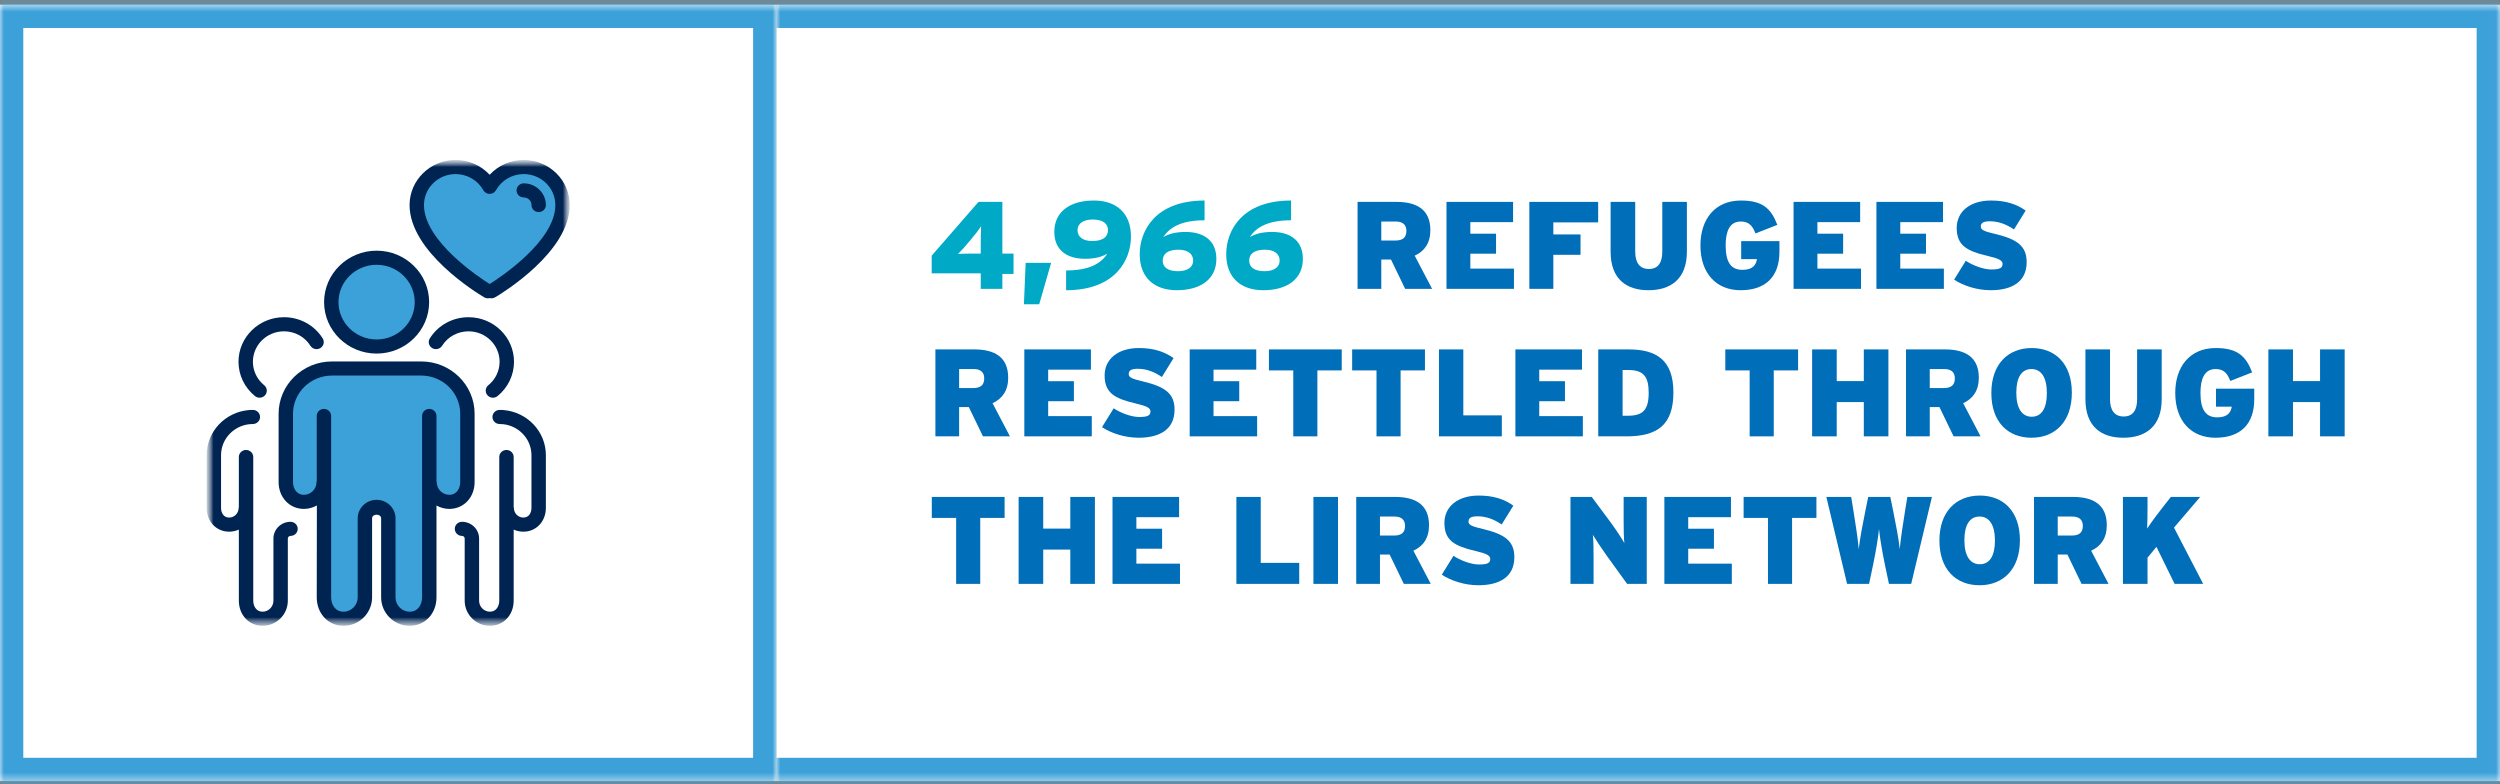 <svg width="322" height="101" viewBox="0 0 322 101" fill="none" xmlns="http://www.w3.org/2000/svg">
<rect x="0" y="0" width="322" height="101" fill="#808080" stroke="none"/>
<g clip-path="url(#clip0_18_1428)">
<mask id="path-1-inside-1_18_1428" fill="white">
<path d="M0 0.604H100V100.604H0V0.604Z"/>
</mask>
<path d="M0 0.604H100V100.604H0V0.604Z" fill="white"/>
<mask id="mask0_18_1428" style="mask-type:luminance" maskUnits="userSpaceOnUse" x="26" y="20" width="48" height="61">
<path d="M73.384 20.604H26.616V80.603H73.384V20.604Z" fill="white"/>
</mask>
<g mask="url(#mask0_18_1428)">
<mask id="mask1_18_1428" style="mask-type:luminance" maskUnits="userSpaceOnUse" x="26" y="20" width="48" height="61">
<path d="M73.384 20.604H26.616V80.604H73.384V20.604Z" fill="white"/>
</mask>
<g mask="url(#mask1_18_1428)">
<g style="mix-blend-mode:multiply">
<mask id="mask2_18_1428" style="mask-type:luminance" maskUnits="userSpaceOnUse" x="14" y="11" width="72" height="71">
<path d="M85.107 11.639H14.892V81.293H85.107V11.639Z" fill="white"/>
</mask>
<g mask="url(#mask2_18_1428)">
<path d="M62.833 23.615C62.833 23.615 60.555 21.118 57.564 21.672C54.573 22.227 53.038 25.307 53.668 27.524C54.299 29.741 60.718 37.301 62.35 37.593C63.983 37.883 72.294 31.049 72.591 27.924C72.888 24.798 71.07 21.818 69.066 21.744C67.062 21.672 62.833 23.615 62.833 23.615Z" fill="#3DA1D9"/>
<path d="M48.462 44.676C51.711 44.676 54.345 42.096 54.345 38.913C54.345 35.731 51.711 33.15 48.462 33.15C45.213 33.15 42.579 35.731 42.579 38.913C42.579 42.096 45.213 44.676 48.462 44.676Z" fill="#3DA1D9"/>
<path d="M59.504 49.708H58.121V48.153H39.136V49.708H37.42V63.948H41.894V78.854H46.841V65.41H50.305V78.854H54.626V63.948H59.504V49.708Z" fill="#3DA1D9"/>
<path d="M48.508 34.105C51.215 34.105 53.417 36.262 53.417 38.914C53.417 41.565 51.215 43.723 48.508 43.723C45.801 43.723 43.598 41.565 43.598 38.914C43.598 36.262 45.801 34.105 48.508 34.105ZM48.508 45.541C52.239 45.541 55.273 42.568 55.273 38.914C55.273 35.259 52.239 32.287 48.508 32.287C44.777 32.287 41.742 35.259 41.742 38.914C41.742 42.568 44.778 45.541 48.508 45.541Z" fill="#002452"/>
<path d="M56.25 62.089C56.25 62.036 56.228 61.99 56.219 61.94V53.573C56.219 53.071 55.803 52.664 55.29 52.664C54.778 52.664 54.363 53.071 54.363 53.573V76.94C54.363 77.829 53.865 78.786 52.773 78.786C51.764 78.786 50.945 77.957 50.945 76.94V66.762C50.944 65.446 49.85 64.375 48.507 64.375C47.163 64.375 46.07 65.446 46.07 66.763V76.94C46.07 77.957 45.25 78.786 44.243 78.786C43.15 78.786 42.652 77.829 42.652 76.94L42.651 53.573C42.651 53.071 42.236 52.664 41.723 52.664C41.21 52.664 40.795 53.071 40.795 53.573C40.795 57.867 40.795 60.409 40.799 61.929C40.788 61.982 40.766 62.032 40.766 62.089C40.766 62.994 40.038 63.73 39.144 63.73C38.18 63.73 37.74 62.88 37.74 62.089V53.291C37.74 50.579 39.993 48.373 42.761 48.373H54.254C57.022 48.373 59.275 50.579 59.275 53.291V62.089C59.275 62.88 58.835 63.73 57.871 63.73C56.978 63.73 56.25 62.994 56.25 62.089ZM61.13 62.089V53.291C61.13 49.576 58.045 46.555 54.254 46.555H42.761C38.969 46.555 35.885 49.576 35.885 53.291V62.089C35.885 64.062 37.286 65.548 39.144 65.548C39.752 65.548 40.316 65.378 40.813 65.104L40.796 76.94C40.796 79.029 42.277 80.603 44.243 80.603C46.273 80.603 47.925 78.96 47.925 76.94V66.763C47.925 66.133 49.088 66.135 49.09 66.763V76.94C49.09 78.96 50.742 80.603 52.773 80.603C54.737 80.603 56.219 79.029 56.219 76.94V65.113C56.712 65.382 57.27 65.548 57.871 65.548C59.729 65.548 61.13 64.062 61.13 62.089Z" fill="#002452"/>
<path d="M33.436 51.225C33.703 51.225 33.967 51.113 34.151 50.896C34.477 50.508 34.422 49.936 34.027 49.616C33.104 48.869 32.574 47.767 32.574 46.594C32.574 44.432 34.371 42.674 36.578 42.674C37.975 42.674 39.248 43.372 39.984 44.538C40.254 44.963 40.826 45.098 41.261 44.834C41.697 44.571 41.833 44.01 41.564 43.583C40.487 41.876 38.622 40.856 36.578 40.856C33.347 40.856 30.719 43.43 30.719 46.594C30.719 48.311 31.494 49.923 32.844 51.017C33.018 51.158 33.227 51.225 33.436 51.225Z" fill="#002452"/>
<path d="M37.419 67.207C36.206 67.207 35.217 68.175 35.217 69.365V77.368C35.217 78.15 34.589 78.786 33.817 78.786C32.994 78.786 32.619 78.051 32.619 77.368V58.865C32.619 58.362 32.204 57.955 31.691 57.955C31.178 57.955 30.763 58.362 30.763 58.865V65.295C30.757 65.337 30.738 65.375 30.738 65.418C30.738 66.104 30.187 66.663 29.512 66.663C28.793 66.663 28.471 66.037 28.471 65.418V58.627C28.471 56.414 30.309 54.614 32.567 54.614C33.08 54.614 33.495 54.207 33.495 53.705C33.495 53.202 33.08 52.796 32.567 52.796H32.249C32.179 52.796 32.11 52.804 32.044 52.818C29.006 53.079 26.616 55.584 26.616 58.627V65.418C26.616 67.164 27.86 68.481 29.512 68.481C29.958 68.481 30.38 68.381 30.763 68.211V77.368C30.763 79.213 32.075 80.603 33.817 80.603C35.612 80.603 37.072 79.153 37.072 77.368V69.365C37.072 69.177 37.227 69.025 37.419 69.025C37.932 69.025 38.347 68.619 38.347 68.116C38.347 67.614 37.932 67.207 37.419 67.207Z" fill="#002452"/>
<path d="M62.773 50.896C62.956 51.113 63.221 51.226 63.488 51.226C63.697 51.226 63.906 51.157 64.079 51.017C65.43 49.924 66.204 48.311 66.204 46.594C66.204 43.43 63.576 40.857 60.346 40.857C58.302 40.857 56.438 41.876 55.36 43.582C55.09 44.01 55.226 44.569 55.661 44.834C56.097 45.096 56.669 44.963 56.939 44.539C57.675 43.372 58.95 42.675 60.346 42.675C62.553 42.675 64.348 44.433 64.348 46.594C64.348 47.767 63.82 48.869 62.896 49.616C62.502 49.936 62.446 50.508 62.773 50.896Z" fill="#002452"/>
<path d="M64.879 52.818C64.814 52.803 64.745 52.796 64.674 52.796H64.356C63.843 52.796 63.428 53.203 63.428 53.705C63.428 54.208 63.843 54.614 64.356 54.614C66.615 54.614 68.452 56.414 68.452 58.627V65.418C68.452 66.037 68.131 66.663 67.412 66.663C66.736 66.663 66.186 66.104 66.186 65.418C66.186 65.374 66.167 65.337 66.161 65.294V58.864C66.161 58.362 65.745 57.956 65.232 57.956C64.72 57.956 64.305 58.362 64.305 58.864V77.368C64.305 78.051 63.93 78.786 63.106 78.786C62.336 78.786 61.708 78.15 61.708 77.368V69.365C61.708 68.175 60.719 67.207 59.504 67.207C58.991 67.207 58.577 67.614 58.577 68.116C58.577 68.618 58.991 69.025 59.504 69.025C59.696 69.025 59.852 69.177 59.852 69.365V77.368C59.852 79.153 61.312 80.604 63.106 80.604C64.848 80.604 66.161 79.213 66.161 77.368V68.211C66.544 68.381 66.965 68.481 67.412 68.481C69.063 68.481 70.308 67.164 70.308 65.418V58.627C70.308 55.584 67.917 53.079 64.879 52.818Z" fill="#002452"/>
<path d="M58.679 22.421C60.168 22.421 61.539 23.219 62.253 24.502C62.415 24.794 62.728 24.975 63.068 24.975C63.407 24.975 63.719 24.794 63.881 24.502C64.597 23.219 65.968 22.421 67.457 22.421C69.702 22.421 71.528 24.21 71.528 26.409C71.528 31.022 64.492 35.685 63.069 36.582C61.644 35.685 54.608 31.022 54.608 26.409C54.608 24.21 56.434 22.421 58.679 22.421ZM62.356 38.291C62.579 38.425 62.834 38.453 63.068 38.395C63.144 38.414 63.222 38.422 63.3 38.422C63.464 38.422 63.63 38.381 63.78 38.291C64.763 37.709 73.384 32.424 73.384 26.409C73.384 23.208 70.725 20.604 67.457 20.604C65.764 20.604 64.178 21.31 63.068 22.509C61.958 21.31 60.372 20.604 58.679 20.604C55.411 20.604 52.752 23.208 52.752 26.409C52.752 32.424 61.374 37.709 62.356 38.291Z" fill="#002452"/>
<path d="M67.458 25.433C68.008 25.433 68.455 25.87 68.455 26.409C68.455 26.912 68.869 27.318 69.382 27.318C69.895 27.318 70.31 26.912 70.31 26.409C70.31 24.869 69.03 23.615 67.458 23.615C66.945 23.615 66.53 24.022 66.53 24.524C66.53 25.026 66.945 25.433 67.458 25.433Z" fill="#002452"/>
</g>
</g>
</g>
</g>
<path d="M0 0.604V-2.396H-3V0.604H0ZM100 0.604H103V-2.396H100V0.604ZM100 100.604V103.604H103V100.604H100ZM0 100.604H-3V103.604H0V100.604ZM0 3.604H100V-2.396H0V3.604ZM97 0.604V100.604H103V0.604H97ZM100 97.603H0V103.604H100V97.603ZM3 100.604V0.604H-3V100.604H3Z" fill="#3DA1D9" mask="url(#path-1-inside-1_18_1428)"/>
<mask id="path-17-inside-2_18_1428" fill="white">
<path d="M100 0.604H321.992V100.604H100V0.604Z"/>
</mask>
<path d="M100 0.604H321.992V100.604H100V0.604Z" fill="white"/>
<path d="M130.544 32.66V35.283H129.104V37.203H126.32V35.203H120V32.931L126.032 26.003H129.104V32.66H130.544ZM126.32 31.555C126.32 30.899 126.336 29.668 126.368 29.14C126.064 29.604 125.76 30.003 125.024 30.884L124.864 31.076C124.272 31.796 123.808 32.307 123.392 32.708C123.952 32.675 124.72 32.66 125.488 32.66H126.32V31.555Z" fill="#00A9C6"/>
<path d="M132.105 33.859H135.385L133.849 39.188H131.881L132.105 33.859Z" fill="#00A9C6"/>
<path d="M140.9 25.828C143.716 25.828 145.668 27.38 145.668 30.468C145.668 33.428 143.716 37.38 137.316 37.38V34.836C140.244 34.836 141.78 33.971 142.628 32.675C141.908 33.075 141.092 33.331 139.748 33.331C137.428 33.331 135.796 32.227 135.796 29.86C135.796 27.331 137.732 25.828 140.9 25.828ZM140.676 31.044C142.052 31.044 142.708 30.515 142.708 29.636C142.708 28.835 142.1 28.276 140.74 28.276C139.572 28.276 138.788 28.756 138.788 29.651C138.788 30.515 139.492 31.044 140.676 31.044Z" fill="#00A9C6"/>
<path d="M152.717 29.875C155.037 29.875 156.669 30.98 156.669 33.347C156.669 35.876 154.733 37.38 151.565 37.38C148.749 37.38 146.796 35.828 146.796 32.739C146.796 29.779 148.749 25.828 155.149 25.828V28.372C152.221 28.372 150.685 29.235 149.837 30.532C150.557 30.131 151.373 29.875 152.717 29.875ZM151.725 34.931C152.893 34.931 153.677 34.452 153.677 33.556C153.677 32.691 152.972 32.163 151.788 32.163C150.412 32.163 149.757 32.691 149.757 33.572C149.757 34.371 150.365 34.931 151.725 34.931Z" fill="#00A9C6"/>
<path d="M163.857 29.875C166.177 29.875 167.809 30.98 167.809 33.347C167.809 35.876 165.873 37.38 162.705 37.38C159.889 37.38 157.937 35.828 157.937 32.739C157.937 29.779 159.889 25.828 166.289 25.828V28.372C163.361 28.372 161.825 29.235 160.977 30.532C161.697 30.131 162.513 29.875 163.857 29.875ZM162.865 34.931C164.033 34.931 164.817 34.452 164.817 33.556C164.817 32.691 164.113 32.163 162.929 32.163C161.553 32.163 160.897 32.691 160.897 33.572C160.897 34.371 161.505 34.931 162.865 34.931Z" fill="#00A9C6"/>
<path d="M179.735 30.98C180.743 30.98 181.143 30.532 181.143 29.732C181.143 29.027 180.759 28.532 179.783 28.532H177.911V30.98H179.735ZM182.215 32.931L184.455 37.203H180.983L179.159 33.428H177.911V37.203H174.855V26.003H179.863C182.487 26.003 184.231 26.995 184.231 29.651C184.231 31.331 183.447 32.371 182.215 32.931Z" fill="#006EB8"/>
<path d="M194.996 34.596V37.203H186.308V26.003H194.884V28.611H189.38V30.099H192.692V32.675H189.38V34.596H194.996Z" fill="#006EB8"/>
<path d="M205.844 26.003V28.643H200.068V30.195H203.572V32.819H200.068V37.203H196.98V26.003H205.844Z" fill="#006EB8"/>
<path d="M217.271 26.003V32.419C217.271 35.971 215.143 37.38 212.327 37.38C209.511 37.38 207.447 35.971 207.447 32.419V26.003H210.615V32.419C210.615 33.795 211.159 34.644 212.375 34.644C213.591 34.644 214.103 33.795 214.103 32.419V26.003H217.271Z" fill="#006EB8"/>
<path d="M229.192 31.059V32.419C229.192 35.62 227.432 37.38 224.184 37.38C221.112 37.38 219.016 35.267 219.016 31.604C219.016 28.291 220.84 25.828 224.232 25.828C227.032 25.828 228.12 26.867 228.92 28.963L226.104 30.067C225.736 29.108 225.288 28.532 224.216 28.532C222.76 28.532 222.264 29.828 222.264 31.604C222.264 33.828 222.984 34.755 224.424 34.755C225.736 34.755 226.168 34.148 226.296 33.38H224.264V31.059H229.192Z" fill="#006EB8"/>
<path d="M239.699 34.596V37.203H231.011V26.003H239.587V28.611H234.083V30.099H237.395V32.675H234.083V34.596H239.699Z" fill="#006EB8"/>
<path d="M250.371 34.596V37.203H241.683V26.003H250.259V28.611H244.755V30.099H248.067V32.675H244.755V34.596H250.371Z" fill="#006EB8"/>
<path d="M256.969 30.131C259.785 30.803 261.033 31.668 261.033 33.764C261.033 36.324 259.097 37.38 256.409 37.38C254.601 37.38 252.857 36.788 251.689 36.02L253.193 33.587C254.009 34.148 255.433 34.708 256.473 34.708C257.577 34.708 257.929 34.516 257.929 33.987C257.929 33.572 257.529 33.316 256.025 32.964C253.321 32.34 252.025 31.604 252.025 29.363C252.025 27.252 253.737 25.828 256.441 25.828C258.345 25.828 259.721 26.291 260.905 27.123L259.401 29.555C258.409 28.884 257.417 28.5 256.281 28.5C255.353 28.5 255.129 28.788 255.129 29.188C255.129 29.604 255.529 29.796 256.969 30.131Z" fill="#006EB8"/>
<path d="M125.36 49.98C126.368 49.98 126.768 49.532 126.768 48.731C126.768 48.028 126.384 47.532 125.408 47.532H123.536V49.98H125.36ZM127.84 51.931L130.08 56.203H126.608L124.784 52.428H123.536V56.203H120.48V45.004H125.488C128.112 45.004 129.856 45.995 129.856 48.651C129.856 50.331 129.072 51.371 127.84 51.931Z" fill="#006EB8"/>
<path d="M140.621 53.596V56.203H131.933V45.004H140.509V47.611H135.005V49.099H138.317V51.675H135.005V53.596H140.621Z" fill="#006EB8"/>
<path d="M147.219 49.132C150.035 49.803 151.283 50.667 151.283 52.764C151.283 55.324 149.347 56.38 146.659 56.38C144.851 56.38 143.107 55.788 141.939 55.02L143.443 52.587C144.259 53.148 145.683 53.708 146.723 53.708C147.827 53.708 148.179 53.516 148.179 52.987C148.179 52.572 147.779 52.316 146.275 51.964C143.571 51.34 142.275 50.603 142.275 48.364C142.275 46.252 143.987 44.828 146.691 44.828C148.595 44.828 149.971 45.291 151.155 46.123L149.651 48.556C148.659 47.883 147.667 47.499 146.531 47.499C145.603 47.499 145.379 47.788 145.379 48.188C145.379 48.603 145.779 48.795 147.219 49.132Z" fill="#006EB8"/>
<path d="M161.918 53.596V56.203H153.23V45.004H161.806V47.611H156.302V49.099H159.614V51.675H156.302V53.596H161.918Z" fill="#006EB8"/>
<path d="M172.814 45.004V47.708H169.678V56.203H166.574V47.708H163.438V45.004H172.814Z" fill="#006EB8"/>
<path d="M183.533 45.004V47.708H180.397V56.203H177.293V47.708H174.157V45.004H183.533Z" fill="#006EB8"/>
<path d="M193.435 53.499V56.203H185.339V45.004H188.475V53.499H193.435Z" fill="#006EB8"/>
<path d="M203.871 53.596V56.203H195.183V45.004H203.759V47.611H198.255V49.099H201.567V51.675H198.255V53.596H203.871Z" fill="#006EB8"/>
<path d="M209.775 45.004C213.295 45.004 215.535 46.331 215.535 50.539C215.535 54.748 213.455 56.203 209.487 56.203H205.855V45.004H209.775ZM209.663 53.547C211.599 53.547 212.351 52.812 212.351 50.587C212.351 48.523 211.695 47.66 209.759 47.66H208.991V53.547H209.663Z" fill="#006EB8"/>
<path d="M231.595 45.004V47.708H228.459V56.203H225.355V47.708H222.219V45.004H231.595Z" fill="#006EB8"/>
<path d="M243.226 45.004V56.203H240.058V51.788H236.57V56.203H233.402V45.004H236.57V49.084H240.058V45.004H243.226Z" fill="#006EB8"/>
<path d="M250.376 49.98C251.384 49.98 251.784 49.532 251.784 48.731C251.784 48.028 251.4 47.532 250.424 47.532H248.552V49.98H250.376ZM252.856 51.931L255.096 56.203H251.624L249.8 52.428H248.552V56.203H245.496V45.004H250.504C253.128 45.004 254.872 45.995 254.872 48.651C254.872 50.331 254.088 51.371 252.856 51.931Z" fill="#006EB8"/>
<path d="M261.685 44.828C264.725 44.828 266.853 46.859 266.853 50.587C266.853 54.316 264.693 56.38 261.653 56.38C258.613 56.38 256.485 54.347 256.485 50.62C256.485 46.892 258.645 44.828 261.685 44.828ZM261.685 53.675C262.933 53.675 263.637 52.636 263.637 50.62C263.637 48.603 262.901 47.532 261.653 47.532C260.405 47.532 259.701 48.572 259.701 50.587C259.701 52.603 260.437 53.675 261.685 53.675Z" fill="#006EB8"/>
<path d="M278.427 45.004V51.419C278.427 54.971 276.299 56.38 273.483 56.38C270.667 56.38 268.604 54.971 268.604 51.419V45.004H271.771V51.419C271.771 52.795 272.315 53.644 273.531 53.644C274.747 53.644 275.259 52.795 275.259 51.419V45.004H278.427Z" fill="#006EB8"/>
<path d="M290.348 50.059V51.419C290.348 54.62 288.588 56.38 285.34 56.38C282.268 56.38 280.172 54.267 280.172 50.603C280.172 47.291 281.996 44.828 285.388 44.828C288.188 44.828 289.276 45.867 290.076 47.964L287.26 49.068C286.892 48.108 286.444 47.532 285.372 47.532C283.916 47.532 283.42 48.828 283.42 50.603C283.42 52.828 284.14 53.755 285.58 53.755C286.892 53.755 287.324 53.148 287.452 52.38H285.42V50.059H290.348Z" fill="#006EB8"/>
<path d="M301.992 45.004V56.203H298.824V51.788H295.335V56.203H292.167V45.004H295.335V49.084H298.824V45.004H301.992Z" fill="#006EB8"/>
<path d="M129.392 64.004V66.707H126.256V75.204H123.152V66.707H120.016V64.004H129.392Z" fill="#006EB8"/>
<path d="M141.023 64.004V75.204H137.855V70.787H134.367V75.204H131.199V64.004H134.367V68.084H137.855V64.004H141.023Z" fill="#006EB8"/>
<path d="M151.981 72.596V75.204H143.292V64.004H151.869V66.612H146.365V68.1H149.677V70.675H146.365V72.596H151.981Z" fill="#006EB8"/>
<path d="M167.342 72.499V75.204H159.246V64.004H162.382V72.499H167.342Z" fill="#006EB8"/>
<path d="M172.337 64.004V75.204H169.169V64.004H172.337Z" fill="#006EB8"/>
<path d="M179.563 68.98C180.571 68.98 180.971 68.531 180.971 67.731C180.971 67.028 180.587 66.531 179.611 66.531H177.739V68.98H179.563ZM182.043 70.931L184.283 75.204H180.811L178.987 71.427H177.739V75.204H174.683V64.004H179.691C182.315 64.004 184.059 64.996 184.059 67.651C184.059 69.332 183.275 70.371 182.043 70.931Z" fill="#006EB8"/>
<path d="M190.984 68.132C193.8 68.803 195.048 69.668 195.048 71.763C195.048 74.323 193.112 75.379 190.424 75.379C188.616 75.379 186.872 74.787 185.704 74.019L187.208 71.588C188.024 72.147 189.448 72.707 190.488 72.707C191.592 72.707 191.944 72.516 191.944 71.987C191.944 71.572 191.544 71.316 190.04 70.963C187.336 70.34 186.04 69.603 186.04 67.364C186.04 65.251 187.752 63.828 190.456 63.828C192.36 63.828 193.736 64.291 194.92 65.124L193.416 67.555C192.424 66.883 191.432 66.499 190.296 66.499C189.368 66.499 189.144 66.787 189.144 67.188C189.144 67.603 189.544 67.796 190.984 68.132Z" fill="#006EB8"/>
<path d="M212.101 64.004V75.204H209.573L206.901 71.507C206.405 70.82 205.445 69.379 205.157 68.883C205.237 69.379 205.253 70.868 205.253 71.779V75.204H202.277V64.004H205.013L207.477 67.316C207.989 68.004 208.981 69.492 209.221 69.956C209.141 69.46 209.125 67.972 209.125 67.059V64.004H212.101Z" fill="#006EB8"/>
<path d="M223.059 72.596V75.204H214.371V64.004H222.947V66.612H217.443V68.1H220.755V70.675H217.443V72.596H223.059Z" fill="#006EB8"/>
<path d="M233.955 64.004V66.707H230.819V75.204H227.715V66.707H224.578V64.004H233.955Z" fill="#006EB8"/>
<path d="M245.665 64.004H248.833L246.161 75.204H243.297L242.785 72.772C242.417 71.043 242.081 68.948 242.017 68.132C241.953 68.948 241.617 71.043 241.249 72.772L240.737 75.204H237.905L235.233 64.004H238.433L238.737 65.876C238.993 67.46 239.297 69.412 239.409 70.74C239.537 69.427 239.921 67.492 240.241 65.891L240.625 64.004H243.473L243.857 65.891C244.177 67.492 244.561 69.427 244.689 70.74C244.801 69.412 245.105 67.46 245.361 65.876L245.665 64.004Z" fill="#006EB8"/>
<path d="M254.997 63.828C258.037 63.828 260.165 65.859 260.165 69.588C260.165 73.316 258.005 75.379 254.965 75.379C251.925 75.379 249.797 73.347 249.797 69.62C249.797 65.891 251.957 63.828 254.997 63.828ZM254.997 72.675C256.245 72.675 256.949 71.635 256.949 69.62C256.949 67.603 256.213 66.531 254.965 66.531C253.717 66.531 253.013 67.572 253.013 69.588C253.013 71.603 253.749 72.675 254.997 72.675Z" fill="#006EB8"/>
<path d="M266.86 68.98C267.868 68.98 268.268 68.531 268.268 67.731C268.268 67.028 267.884 66.531 266.908 66.531H265.036V68.98H266.86ZM269.34 70.931L271.58 75.204H268.108L266.284 71.427H265.036V75.204H261.98V64.004H266.988C269.612 64.004 271.356 64.996 271.356 67.651C271.356 69.332 270.572 70.371 269.34 70.931Z" fill="#006EB8"/>
<path d="M280.009 67.956L283.769 75.204H280.089L277.753 70.436L276.601 71.828V75.204H273.433V64.004H276.601V65.316C276.601 66.26 276.585 67.267 276.553 68.084C277.017 67.347 277.993 66.052 278.713 65.139L279.609 64.004H283.385L280.009 67.956Z" fill="#006EB8"/>
<path d="M321.992 0.604H324.992V-2.396H321.992V0.604ZM321.992 100.604V103.604H324.992V100.604H321.992ZM100 3.604H321.992V-2.396H100V3.604ZM318.992 0.604V100.604H324.992V0.604H318.992ZM321.992 97.603H100V103.604H321.992V97.603Z" fill="#3DA1D9" mask="url(#path-17-inside-2_18_1428)"/>
</g>
<defs>
<clipPath id="clip0_18_1428">
<rect width="322" height="101" fill="white"/>
</clipPath>
</defs>
</svg>
